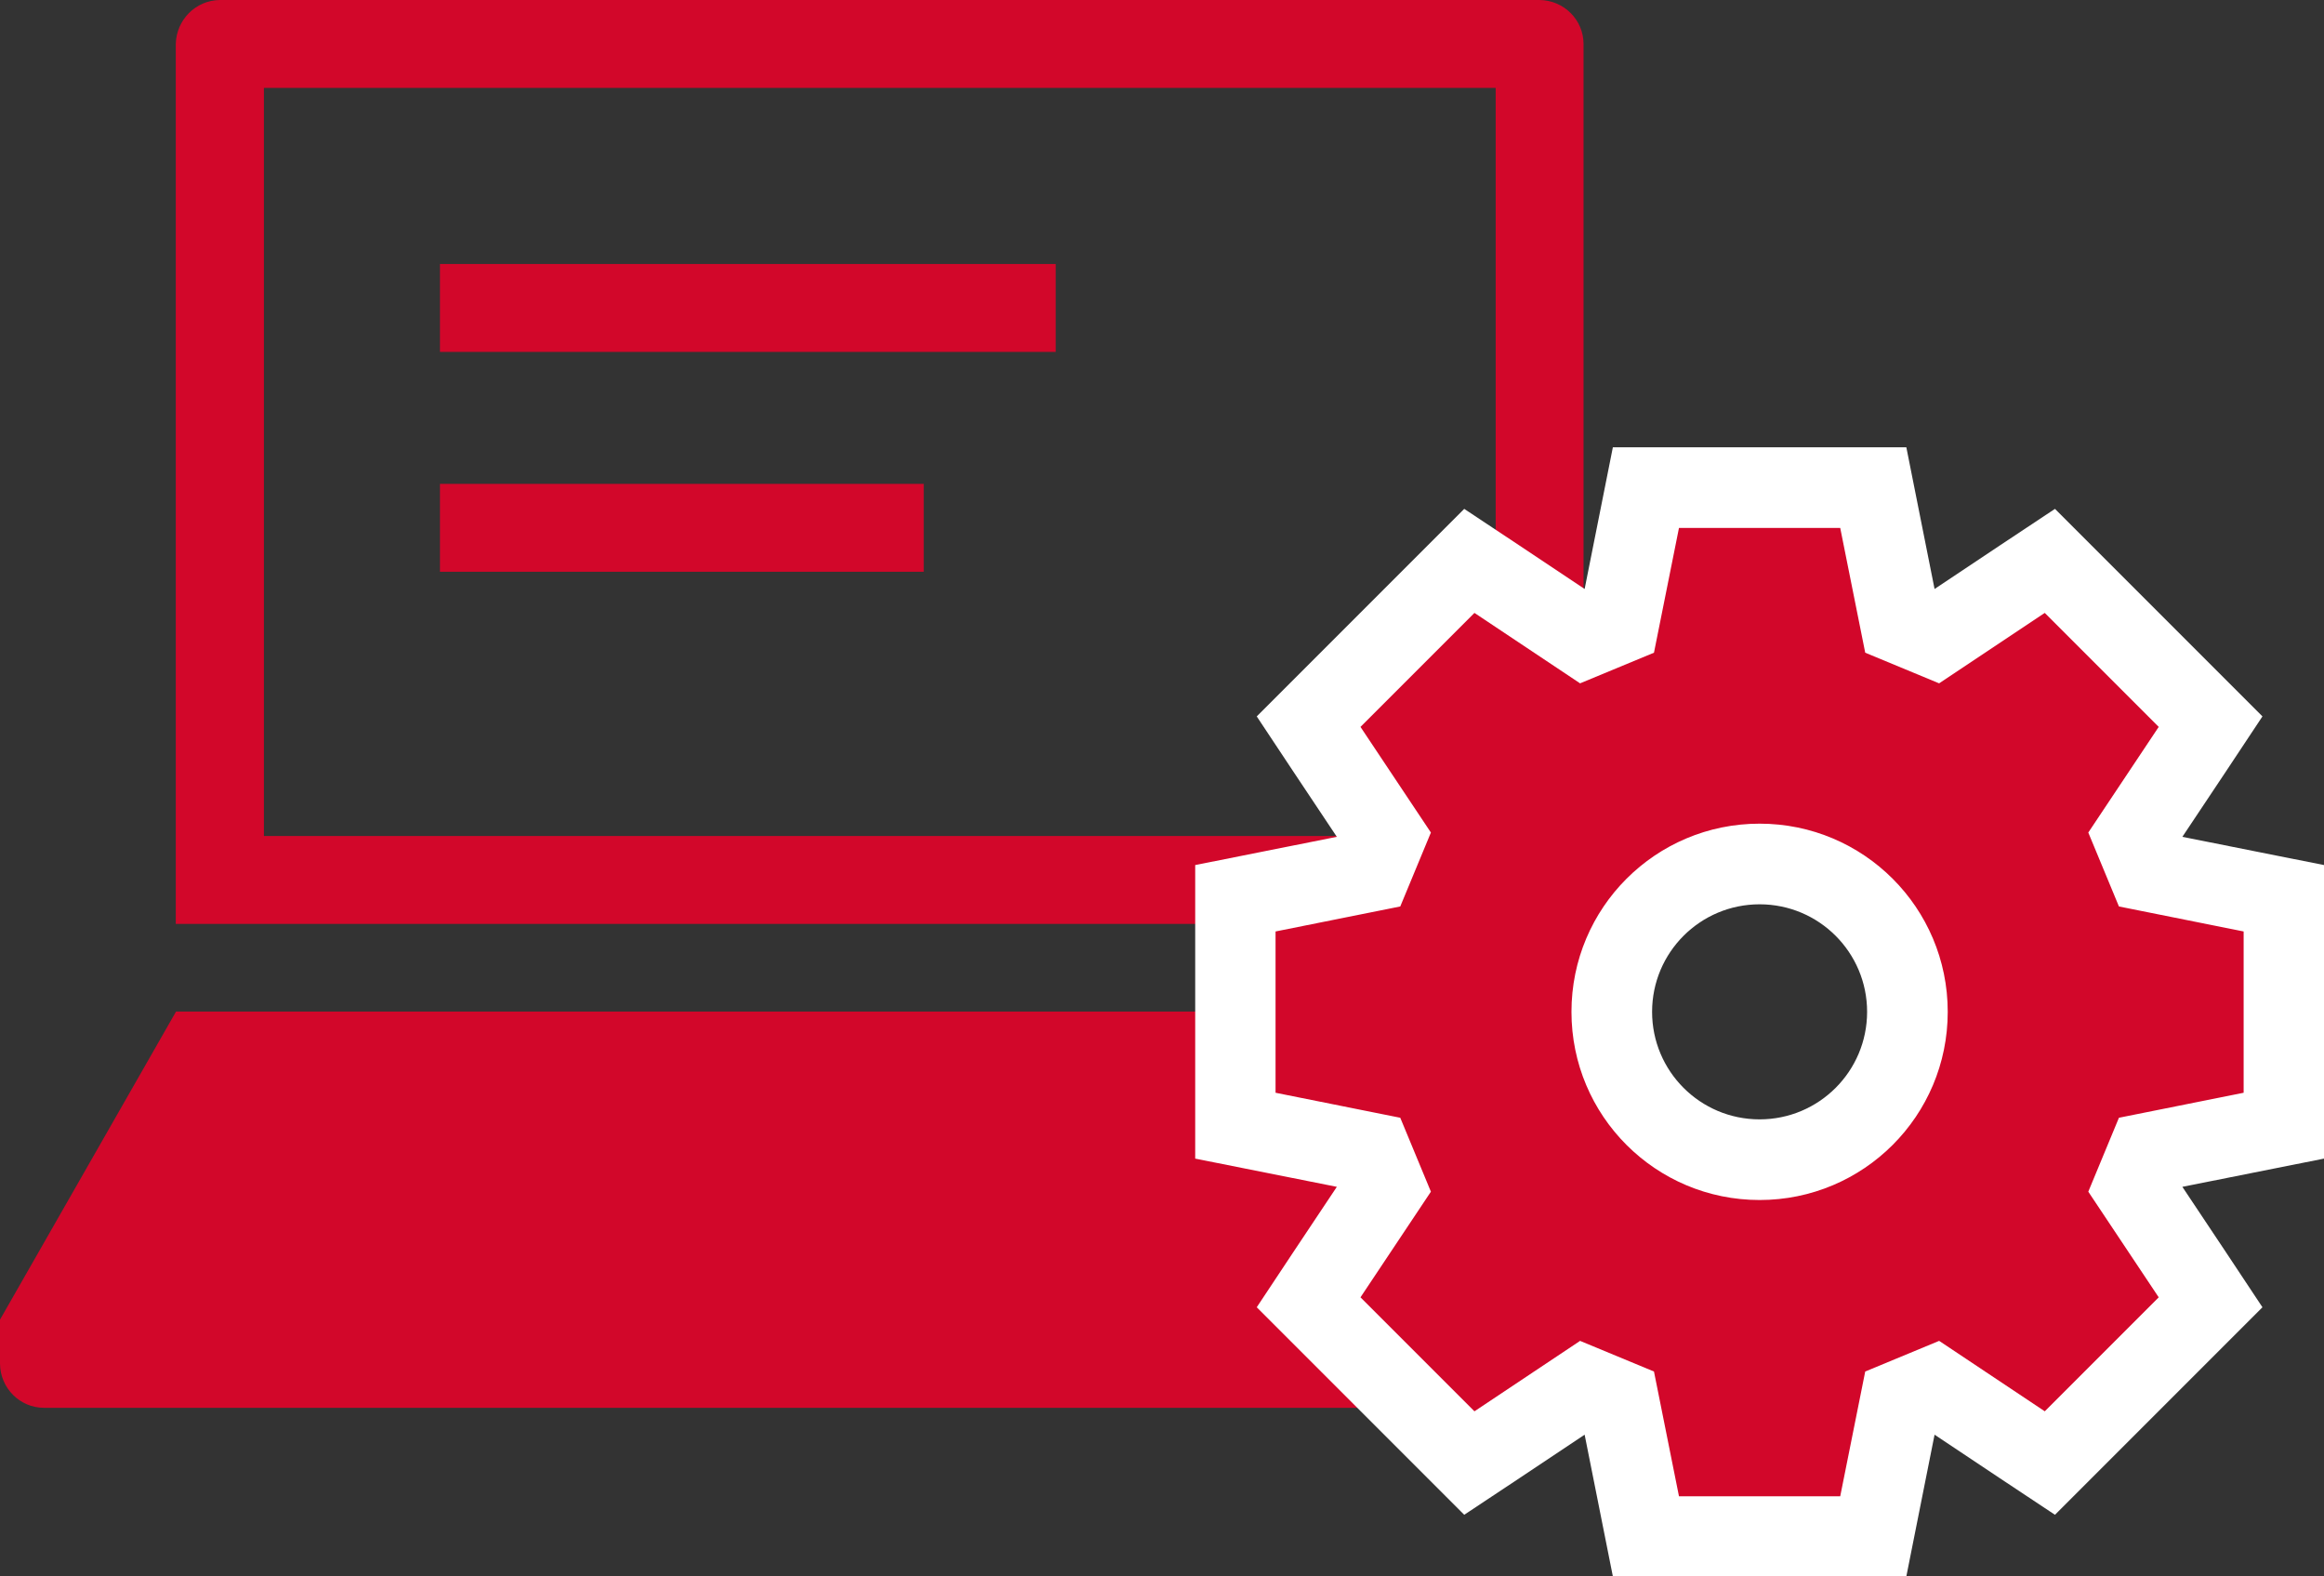 <?xml version="1.0" encoding="UTF-8"?>
<svg id="Layer_2" data-name="Layer 2" xmlns="http://www.w3.org/2000/svg" viewBox="0 0 86.47 58.64">
  <rect x="0" y="0" width="86.47" height="58.64" fill="#333333" stroke="none"/>
  <defs>
    <style>
      .cls-1 {
        fill: #fff;
      }

      .cls-2 {
        fill: #d2072a;
      }
    </style>
  </defs>
  <g id="Text">
    <g>
      <path class="cls-2" d="M57.28,0H8.18c-.9,.01-1.62,.74-1.64,1.64V34.37H58.92V1.64c0-.9-.73-1.63-1.64-1.64Zm-1.64,31.1H9.82V3.27H55.65V31.1ZM39.28,13.09H16.37v-3.27h22.91v3.27Zm-4.91,8.18H16.37v-3.27h18v3.27Zm31.1,27.82v1.64c0,.9-.73,1.63-1.64,1.64H1.64c-.9,0-1.63-.73-1.64-1.64v-1.64l6.55-11.46H58.92l6.55,11.46Z"/>
      <g>
        <path class="cls-2" d="M61.24,57.14l-1.01-5.06-1.27-.52-4.29,2.86-5.98-5.98,2.86-4.29-.52-1.27-5.06-1.01v-8.46l5.06-1.01,.52-1.27-2.86-4.29,5.98-5.98,4.29,2.86,1.27-.52,1.01-5.06h8.46l1.01,5.06,1.27,.52,4.29-2.86,5.98,5.98-2.86,4.29,.52,1.27,5.06,1.01v8.46l-5.06,1.01-.52,1.27,2.86,4.29-5.98,5.98-4.29-2.86-1.27,.52-1.01,5.06h-8.46Zm4.23-25c-3.03,0-5.5,2.47-5.5,5.5s2.47,5.5,5.5,5.5,5.5-2.47,5.5-5.5-2.47-5.5-5.5-5.5Z"/>
        <path class="cls-1" d="M68.47,19.64l.93,4.64,2.75,1.14,3.93-2.62,4.24,4.24-2.62,3.93,1.14,2.75,4.64,.93v6l-4.64,.93-1.14,2.75,2.62,3.93-4.24,4.24-3.93-2.62-2.75,1.14-.93,4.64h-6l-.93-4.64-2.75-1.14-3.93,2.62-4.24-4.24,2.62-3.93-1.14-2.75-4.64-.93v-6l4.64-.93,1.14-2.75-2.62-3.93,4.24-4.24,3.93,2.62,2.75-1.14,.93-4.64h6m-3,25c3.87,0,7-3.13,7-7s-3.13-7-7-7-7,3.13-7,7,3.13,7,7,7m5.46-28h-10.92l-.48,2.41-.57,2.86-2.43-1.62-2.05-1.36-1.74,1.74-4.24,4.24-1.74,1.74,1.36,2.05,1.62,2.43-2.86,.57-2.41,.48v10.92l2.41,.48,2.86,.57-1.62,2.43-1.36,2.05,1.74,1.74,4.24,4.24,1.74,1.74,2.05-1.36,2.43-1.62,.57,2.86,.48,2.41h10.92l.48-2.41,.57-2.86,2.43,1.62,2.05,1.36,1.74-1.74,4.24-4.24,1.74-1.74-1.36-2.05-1.62-2.43,2.86-.57,2.41-.48v-10.92l-2.41-.48-2.86-.57,1.62-2.43,1.36-2.05-1.74-1.74-4.24-4.24-1.74-1.74-2.05,1.36-2.43,1.62-.57-2.86-.48-2.41h0Zm-5.46,25c-2.21,0-4-1.79-4-4s1.79-4,4-4,4,1.79,4,4-1.79,4-4,4h0Z"/>
      </g>
    </g>
  </g>
</svg>